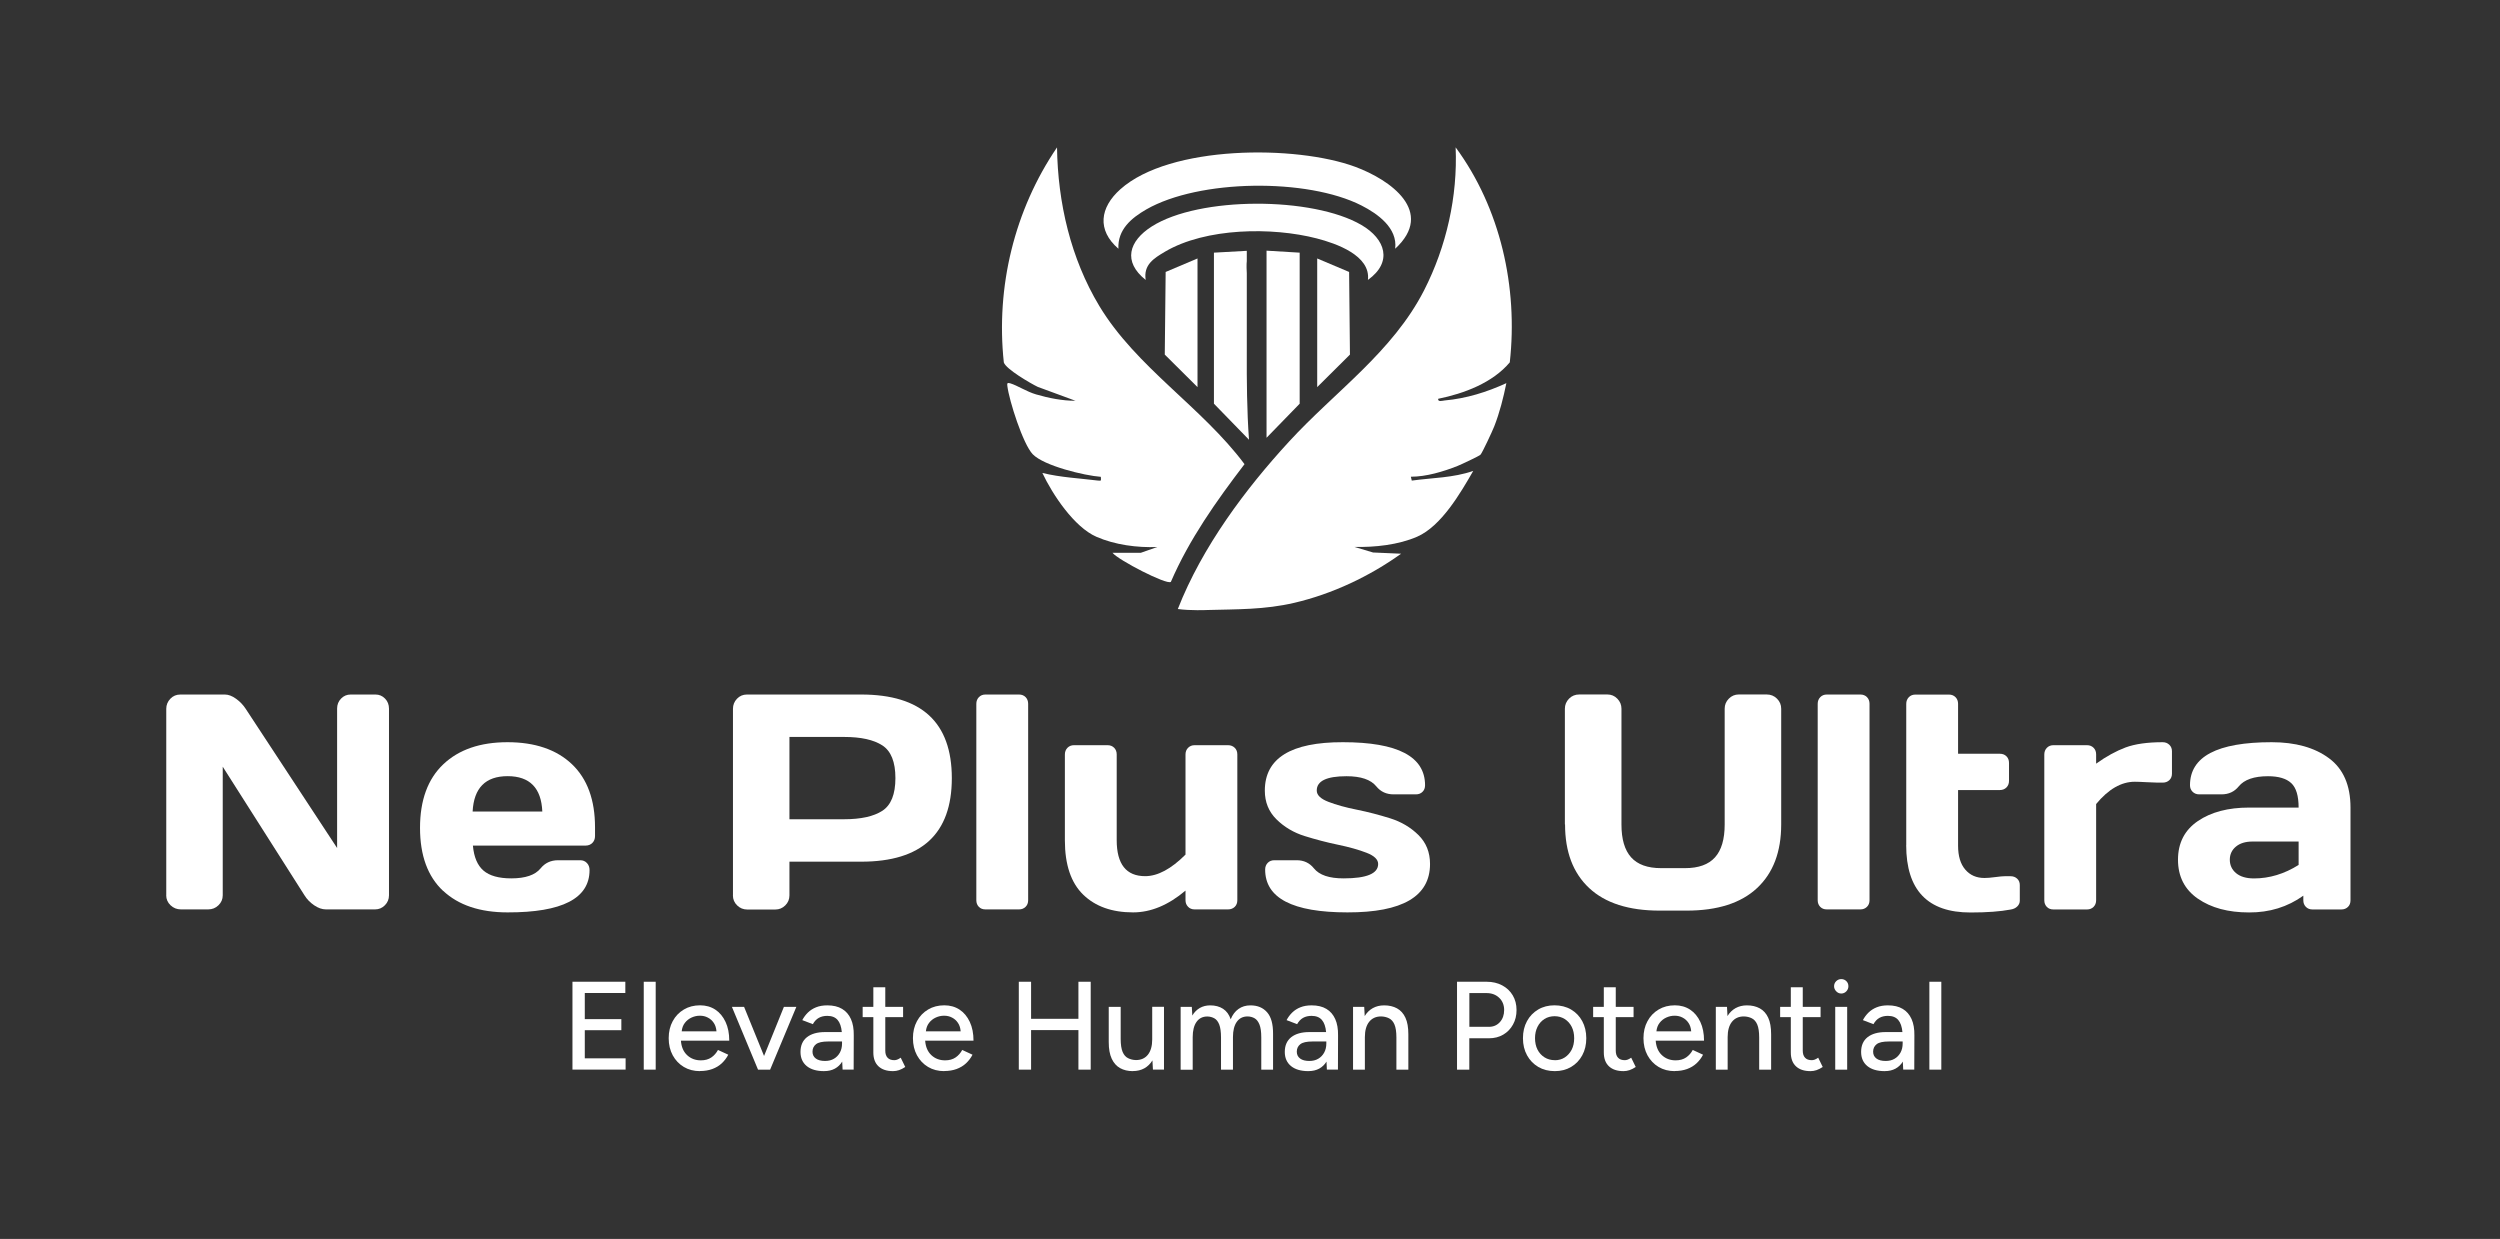 <svg viewBox="0 0 452 224" xmlns="http://www.w3.org/2000/svg" data-name="Layer 1" id="Layer_1">
  <rect x="0" y="0" width="452" height="224" fill="#333333" stroke="none"/>
  <defs>
    <style>
      .cls-1 {
        fill: #fff;
      }
    </style>
  </defs>
  <g>
    <path d="M103.5,193.39v-15.89h9.56v2.04h-7.33v4.72h6.61v2h-6.61v5.09h7.38v2.04h-9.6Z" class="cls-1"></path>
    <path d="M116.39,193.39v-15.89h2.16v15.89h-2.16Z" class="cls-1"></path>
    <path d="M126.56,193.66c-1.1,0-2.08-.25-2.93-.76-.85-.51-1.51-1.21-2-2.1-.48-.89-.73-1.92-.73-3.09s.24-2.19.73-3.09c.48-.89,1.15-1.59,2.01-2.1.85-.51,1.83-.76,2.94-.76,1.04,0,1.96.26,2.75.78.79.52,1.4,1.26,1.85,2.22.45.96.67,2.09.67,3.39h-8.74c.08,1.12.45,1.99,1.12,2.62.67.63,1.5.94,2.49.94.76,0,1.39-.18,1.9-.53.51-.35.9-.81,1.19-1.35l1.86.86c-.3.59-.7,1.11-1.18,1.56-.48.45-1.06.79-1.71,1.03-.66.24-1.4.36-2.21.36ZM123.25,186.47h6.29c-.05-.61-.21-1.12-.49-1.53-.28-.42-.64-.74-1.07-.96-.43-.23-.91-.34-1.44-.34s-1.01.11-1.5.33c-.48.22-.89.54-1.21.96-.33.42-.52.94-.58,1.54Z" class="cls-1"></path>
    <path d="M137.05,193.39l-4.72-11.35h2.2l3.61,8.88,3.59-8.88h2.25l-4.74,11.35h-2.18Z" class="cls-1"></path>
    <path d="M148.99,193.66c-1.35,0-2.4-.31-3.14-.92s-1.12-1.46-1.12-2.55c0-1.17.39-2.05,1.17-2.67.78-.61,1.87-.92,3.26-.92h3.04c-.09-.97-.34-1.7-.76-2.19-.42-.49-1.04-.74-1.87-.74-.59,0-1.1.12-1.53.36-.43.24-.79.62-1.08,1.14l-1.91-.73c.27-.51.61-.97,1.02-1.37.41-.4.9-.72,1.48-.95.57-.23,1.25-.35,2.02-.35,1.07,0,1.97.21,2.68.64.71.42,1.24,1.04,1.6,1.84.36.8.53,1.79.51,2.97l-.02,6.17h-2l-.07-1.45c-.33.54-.77.97-1.32,1.27s-1.2.45-1.95.45ZM149.17,191.82c.62,0,1.16-.13,1.61-.4.45-.26.81-.64,1.07-1.11.26-.48.39-1.02.39-1.65v-.36h-2.5c-1.04,0-1.78.16-2.2.49-.42.33-.64.78-.64,1.35,0,.53.2.94.6,1.24.4.3.96.44,1.67.44Z" class="cls-1"></path>
    <path d="M161.46,193.66c-1.14,0-2.01-.29-2.63-.87s-.93-1.42-.93-2.51v-6.38h-1.93v-1.86h1.93v-3.54h2.16v3.54h3.22v1.86h-3.22v6.06c0,.56.14.99.42,1.28.28.3.68.44,1.21.44.15,0,.32-.03.5-.09.18-.06.4-.18.66-.36l.82,1.68c-.39.26-.77.45-1.12.57-.36.12-.71.18-1.08.18Z" class="cls-1"></path>
    <path d="M170.72,193.66c-1.1,0-2.08-.25-2.93-.76-.85-.51-1.51-1.21-2-2.1-.48-.89-.73-1.92-.73-3.09s.24-2.19.73-3.09c.48-.89,1.15-1.59,2.01-2.1.85-.51,1.83-.76,2.94-.76,1.04,0,1.96.26,2.75.78.79.52,1.4,1.26,1.85,2.22.45.96.67,2.09.67,3.39h-8.74c.08,1.12.45,1.99,1.12,2.62.67.63,1.5.94,2.49.94.76,0,1.39-.18,1.9-.53.51-.35.9-.81,1.19-1.35l1.86.86c-.3.59-.7,1.11-1.18,1.56-.48.45-1.06.79-1.71,1.03-.66.24-1.4.36-2.21.36ZM167.4,186.47h6.29c-.05-.61-.21-1.12-.49-1.53-.28-.42-.64-.74-1.07-.96-.43-.23-.91-.34-1.44-.34s-1.01.11-1.5.33c-.48.22-.89.54-1.21.96-.33.42-.52.94-.58,1.54Z" class="cls-1"></path>
    <path d="M184.2,193.39v-15.89h2.22v6.7h8.56v-6.7h2.22v15.89h-2.22v-7.15h-8.56v7.15h-2.22Z" class="cls-1"></path>
    <path d="M204.81,193.66c-.88,0-1.64-.18-2.29-.54s-1.16-.93-1.52-1.7c-.36-.77-.54-1.77-.54-3v-6.38h2.16v5.81c0,1.01.12,1.79.35,2.34.23.54.56.92.99,1.13.42.21.9.33,1.43.34.92,0,1.64-.33,2.16-.98.51-.65.77-1.57.77-2.75v-5.9h2.13v11.35h-2l-.09-1.66c-.38.62-.87,1.1-1.46,1.43s-1.29.5-2.08.5Z" class="cls-1"></path>
    <path d="M213.46,193.39v-11.35h2.02l.09,1.57c.36-.61.82-1.06,1.36-1.37s1.17-.47,1.88-.47c.91,0,1.68.21,2.32.62.64.42,1.1,1.05,1.38,1.9.33-.82.8-1.44,1.41-1.87.6-.43,1.32-.65,2.16-.65,1.29,0,2.29.42,3.02,1.26s1.08,2.13,1.07,3.87v6.49h-2.13v-5.81c0-1.03-.11-1.81-.33-2.35-.22-.54-.51-.91-.87-1.12-.36-.21-.79-.33-1.27-.34-.85,0-1.5.33-1.96.98-.46.65-.69,1.57-.69,2.75v5.9h-2.16v-5.81c0-1.03-.11-1.81-.32-2.35-.21-.54-.5-.91-.87-1.12-.37-.21-.8-.33-1.28-.34-.85,0-1.5.33-1.96.98-.46.65-.69,1.57-.69,2.75v5.9h-2.16Z" class="cls-1"></path>
    <path d="M236.55,193.66c-1.35,0-2.4-.31-3.14-.92s-1.12-1.46-1.12-2.55c0-1.17.39-2.05,1.17-2.67.78-.61,1.87-.92,3.26-.92h3.04c-.09-.97-.34-1.7-.76-2.19-.42-.49-1.04-.74-1.87-.74-.59,0-1.1.12-1.53.36-.43.24-.79.62-1.08,1.14l-1.91-.73c.27-.51.61-.97,1.02-1.37.41-.4.9-.72,1.48-.95.57-.23,1.25-.35,2.02-.35,1.07,0,1.97.21,2.68.64.71.42,1.24,1.04,1.6,1.84.36.8.53,1.79.51,2.97l-.02,6.17h-2l-.07-1.45c-.33.54-.77.97-1.32,1.27s-1.2.45-1.95.45ZM236.73,191.82c.62,0,1.16-.13,1.61-.4.45-.26.81-.64,1.07-1.11.26-.48.39-1.02.39-1.65v-.36h-2.5c-1.04,0-1.78.16-2.2.49-.42.33-.64.78-.64,1.35,0,.53.2.94.6,1.24.4.3.96.44,1.67.44Z" class="cls-1"></path>
    <path d="M244.63,193.39v-11.35h2.02l.09,1.66c.38-.62.87-1.1,1.46-1.43.6-.33,1.28-.5,2.05-.5.89,0,1.67.18,2.33.54.66.36,1.17.93,1.52,1.69.36.76.53,1.77.53,3.01v6.38h-2.16v-5.81c0-1.03-.12-1.81-.35-2.35-.23-.54-.56-.91-.98-1.12-.42-.21-.9-.33-1.44-.34-.92,0-1.64.33-2.16.98-.51.65-.77,1.57-.77,2.75v5.9h-2.16Z" class="cls-1"></path>
    <path d="M263.43,193.39v-15.89h5.36c1.06,0,1.99.22,2.8.65s1.45,1.03,1.91,1.8c.46.77.69,1.66.69,2.66s-.21,1.86-.64,2.63c-.42.77-1.01,1.38-1.76,1.82-.75.44-1.61.66-2.58.66h-3.56v5.68h-2.22ZM265.66,185.65h3.54c.8,0,1.46-.28,1.98-.85.51-.57.77-1.3.77-2.19s-.3-1.65-.9-2.21c-.6-.57-1.36-.85-2.28-.85h-3.11v6.11Z" class="cls-1"></path>
    <path d="M281.12,193.66c-1.14,0-2.13-.25-3-.76-.86-.51-1.54-1.21-2.03-2.1-.49-.89-.74-1.92-.74-3.09s.24-2.19.73-3.09c.48-.89,1.16-1.59,2.02-2.1.86-.51,1.85-.76,2.95-.76s2.13.25,3,.76c.86.51,1.54,1.21,2.02,2.1s.73,1.92.73,3.09-.24,2.19-.73,3.09-1.15,1.59-2.01,2.1c-.86.51-1.84.76-2.94.76ZM281.12,191.69c.68,0,1.28-.17,1.8-.51s.93-.81,1.24-1.4c.3-.59.45-1.28.45-2.07s-.15-1.48-.45-2.07-.72-1.06-1.26-1.4c-.54-.34-1.15-.51-1.83-.51s-1.31.17-1.84.51c-.53.34-.95.81-1.25,1.41-.3.6-.45,1.28-.45,2.05s.15,1.48.45,2.07c.3.59.73,1.06,1.27,1.4.54.34,1.17.51,1.86.51Z" class="cls-1"></path>
    <path d="M293.53,193.66c-1.14,0-2.01-.29-2.63-.87s-.93-1.42-.93-2.51v-6.38h-1.93v-1.86h1.93v-3.54h2.16v3.54h3.22v1.86h-3.22v6.06c0,.56.14.99.42,1.28.28.3.68.44,1.21.44.15,0,.32-.03.5-.09.18-.06.4-.18.66-.36l.82,1.68c-.39.26-.77.45-1.12.57-.36.12-.71.18-1.08.18Z" class="cls-1"></path>
    <path d="M302.8,193.66c-1.1,0-2.08-.25-2.93-.76-.85-.51-1.51-1.21-2-2.1-.48-.89-.73-1.92-.73-3.09s.24-2.19.73-3.09c.48-.89,1.15-1.59,2.01-2.1.85-.51,1.83-.76,2.94-.76,1.04,0,1.96.26,2.75.78.79.52,1.4,1.26,1.85,2.22.45.96.67,2.09.67,3.39h-8.74c.08,1.12.45,1.99,1.12,2.62.67.63,1.5.94,2.49.94.76,0,1.39-.18,1.9-.53.51-.35.9-.81,1.19-1.35l1.86.86c-.3.59-.7,1.11-1.18,1.56-.48.45-1.06.79-1.71,1.03-.66.24-1.4.36-2.21.36ZM299.48,186.47h6.29c-.05-.61-.21-1.12-.49-1.53-.28-.42-.64-.74-1.07-.96-.43-.23-.91-.34-1.44-.34s-1.01.11-1.5.33c-.48.22-.89.54-1.21.96-.33.42-.52.94-.58,1.54Z" class="cls-1"></path>
    <path d="M310.22,193.39v-11.35h2.02l.09,1.66c.38-.62.87-1.1,1.46-1.43.6-.33,1.28-.5,2.05-.5.89,0,1.67.18,2.33.54.66.36,1.17.93,1.52,1.69.36.76.53,1.77.53,3.01v6.38h-2.16v-5.81c0-1.03-.12-1.81-.35-2.35-.23-.54-.56-.91-.98-1.12-.42-.21-.9-.33-1.44-.34-.92,0-1.64.33-2.16.98-.51.65-.77,1.57-.77,2.75v5.9h-2.16Z" class="cls-1"></path>
    <path d="M327.34,193.66c-1.14,0-2.01-.29-2.63-.87s-.93-1.42-.93-2.51v-6.38h-1.93v-1.86h1.93v-3.54h2.16v3.54h3.22v1.86h-3.22v6.06c0,.56.14.99.42,1.28.28.3.68.44,1.21.44.15,0,.32-.03.5-.09.18-.06.4-.18.66-.36l.82,1.68c-.39.26-.77.45-1.12.57-.36.12-.71.18-1.08.18Z" class="cls-1"></path>
    <path d="M332.9,179.63c-.35,0-.65-.13-.91-.4s-.39-.57-.39-.92.13-.67.39-.92c.26-.25.56-.37.91-.37s.67.12.92.37c.25.25.37.56.37.92s-.12.65-.37.92c-.25.26-.56.4-.92.4ZM331.81,193.39v-11.35h2.16v11.35h-2.16Z" class="cls-1"></path>
    <path d="M340.75,193.66c-1.35,0-2.4-.31-3.14-.92s-1.12-1.46-1.12-2.55c0-1.17.39-2.05,1.17-2.67.78-.61,1.87-.92,3.26-.92h3.04c-.09-.97-.34-1.7-.76-2.19-.42-.49-1.04-.74-1.87-.74-.59,0-1.1.12-1.53.36-.43.24-.79.62-1.08,1.14l-1.91-.73c.27-.51.61-.97,1.02-1.37.41-.4.9-.72,1.48-.95.57-.23,1.25-.35,2.02-.35,1.07,0,1.97.21,2.68.64.71.42,1.24,1.04,1.6,1.84.36.8.53,1.79.51,2.97l-.02,6.17h-2l-.07-1.45c-.33.54-.77.97-1.32,1.27s-1.2.45-1.95.45ZM340.93,191.82c.62,0,1.16-.13,1.61-.4.45-.26.81-.64,1.07-1.11.26-.48.39-1.02.39-1.65v-.36h-2.5c-1.04,0-1.78.16-2.2.49-.42.33-.64.78-.64,1.35,0,.53.2.94.6,1.24.4.3.96.44,1.67.44Z" class="cls-1"></path>
    <path d="M348.83,193.39v-15.89h2.16v15.89h-2.16Z" class="cls-1"></path>
  </g>
  <g>
    <path d="M30.06,161.88v-33.73c0-.7.25-1.31.74-1.82.49-.51,1.09-.76,1.81-.76h8.04c.64,0,1.31.25,2.02.76.71.51,1.29,1.11,1.75,1.82l16.53,25.17v-25.23c0-.7.24-1.3.72-1.79s1.05-.73,1.73-.73h4.48c.68,0,1.25.24,1.73.73s.72,1.1.72,1.84v33.73c0,.7-.25,1.31-.74,1.8-.49.5-1.08.75-1.78.75h-8.88c-.7,0-1.41-.25-2.14-.75-.73-.5-1.31-1.1-1.74-1.8l-14.78-23.25v23.25c0,.7-.26,1.31-.77,1.8-.51.5-1.13.75-1.86.75h-4.93c-.73,0-1.35-.25-1.88-.75-.52-.5-.78-1.1-.78-1.8Z" class="cls-1"></path>
    <path d="M80.11,161.07c-2.78-2.6-4.17-6.4-4.17-11.39s1.4-8.83,4.2-11.49c2.8-2.66,6.67-4,11.62-4s8.87,1.33,11.65,3.98,4.17,6.46,4.17,11.41v1.58c0,.5-.16.91-.47,1.23-.32.32-.72.49-1.21.49h-20.4c.18,2.07.82,3.58,1.91,4.52,1.09.94,2.77,1.41,5.03,1.41,2.55,0,4.32-.6,5.31-1.82.78-.96,1.82-1.45,3.12-1.46h4.04c.49,0,.89.17,1.21.51.32.34.47.76.47,1.28,0,5.11-4.94,7.66-14.82,7.64-4.99,0-8.87-1.3-11.65-3.9ZM85.45,146.73h12.6c-.18-4.26-2.27-6.4-6.27-6.4s-6.11,2.13-6.33,6.4Z" class="cls-1"></path>
    <path d="M132.52,161.88v-33.73c0-.7.24-1.31.73-1.82.49-.51,1.08-.76,1.79-.76h20.67c10.91,0,16.37,5.04,16.38,15.11,0,10.07-5.45,15.11-16.38,15.11h-12.98v6.1c0,.7-.25,1.31-.75,1.8-.5.5-1.1.75-1.8.75h-5.09c-.7,0-1.31-.25-1.82-.75-.51-.5-.76-1.1-.76-1.8ZM142.73,148.12h9.89c3.03,0,5.34-.51,6.91-1.53,1.57-1.02,2.36-2.99,2.36-5.91s-.79-4.89-2.36-5.91c-1.57-1.02-3.87-1.53-6.91-1.53h-9.89v14.88Z" class="cls-1"></path>
    <path d="M176.52,162.77v-35.52c0-.49.16-.89.47-1.21s.71-.47,1.18-.47h6.07c.49,0,.88.16,1.19.47.31.32.46.72.46,1.21v35.52c0,.49-.16.89-.47,1.19-.32.31-.71.46-1.18.46h-6.07c-.49,0-.89-.15-1.19-.46s-.46-.7-.46-1.19Z" class="cls-1"></path>
    <path d="M192.53,151.94v-15.53c0-.49.16-.89.47-1.21.32-.32.71-.47,1.18-.47h6.07c.49,0,.88.16,1.19.47.31.32.46.72.46,1.2v15.51c0,4.33,1.72,6.5,5.15,6.5,2.26,0,4.69-1.3,7.29-3.9v-18.11c0-.49.16-.89.47-1.2.32-.32.71-.47,1.18-.47h6.04c.49,0,.89.16,1.21.47s.47.72.47,1.21v26.36c0,.49-.16.89-.47,1.19s-.72.46-1.21.46h-6.04c-.49,0-.89-.16-1.19-.48-.31-.32-.46-.71-.46-1.18v-1.74c-3.11,2.63-6.27,3.94-9.48,3.94-3.81,0-6.82-1.07-9.02-3.21-2.2-2.14-3.31-5.41-3.31-9.82Z" class="cls-1"></path>
    <path d="M228.68,142.94c0-5.85,4.71-8.77,14.12-8.75,9.9,0,14.85,2.59,14.85,7.78,0,.49-.15.89-.46,1.19-.31.31-.71.46-1.19.46h-4.04c-1.3,0-2.34-.48-3.12-1.44-1-1.23-2.79-1.84-5.4-1.84-3.6,0-5.39.87-5.37,2.6,0,.81.7,1.49,2.1,2.03,1.4.54,3.11,1.02,5.13,1.42,2.02.41,4.03.93,6.04,1.56,2.01.63,3.71,1.64,5.11,3.02,1.4,1.38,2.1,3.13,2.1,5.24,0,5.85-4.98,8.77-14.93,8.75-9.92,0-14.88-2.58-14.88-7.75,0-.49.16-.89.47-1.21.31-.32.72-.47,1.2-.47h4.03c1.3,0,2.33.49,3.11,1.46.99,1.23,2.79,1.83,5.4,1.82,4.15,0,6.22-.87,6.22-2.6,0-.81-.7-1.49-2.1-2.03-1.4-.54-3.12-1.03-5.15-1.45s-4.04-.95-6.03-1.57-3.69-1.63-5.1-3.02-2.11-3.12-2.11-5.2Z" class="cls-1"></path>
    <path d="M282.93,149.06v-20.92c0-.7.25-1.31.75-1.82.5-.51,1.12-.76,1.86-.76h5.07c.7,0,1.31.25,1.8.76.5.51.75,1.11.75,1.81v20.95c0,2.65.58,4.63,1.75,5.93,1.17,1.3,2.97,1.95,5.41,1.95h4.34c2.44,0,4.24-.65,5.41-1.95,1.17-1.3,1.75-3.28,1.75-5.93v-20.95c0-.7.25-1.31.75-1.81.5-.51,1.1-.76,1.8-.76h5.04c.74,0,1.36.25,1.87.76.51.51.76,1.11.76,1.82v20.92c0,4.95-1.45,8.78-4.36,11.5-2.91,2.72-7.15,4.08-12.74,4.08h-4.88c-5.58,0-9.83-1.36-12.74-4.08-2.91-2.72-4.36-6.55-4.36-11.5Z" class="cls-1"></path>
    <path d="M328.64,162.77v-35.52c0-.49.16-.89.47-1.21s.71-.47,1.18-.47h6.07c.49,0,.88.16,1.19.47.31.32.46.72.46,1.21v35.52c0,.49-.16.89-.47,1.19-.32.31-.71.46-1.18.46h-6.07c-.49,0-.89-.15-1.19-.46s-.46-.7-.46-1.19Z" class="cls-1"></path>
    <path d="M344.65,152.78v-25.52c0-.49.16-.89.47-1.21s.71-.47,1.18-.47h6.07c.49,0,.88.16,1.19.47.31.32.46.72.46,1.2v9.03h7.56c.49,0,.88.15,1.19.46.31.31.46.71.46,1.2v3.24c0,.49-.16.89-.47,1.2-.32.31-.71.46-1.18.46h-7.56v10.06c0,1.87.43,3.31,1.3,4.32.87,1.02,2.02,1.52,3.47,1.52.49,0,1.14-.05,1.95-.16.81-.11,1.4-.16,1.76-.16h1c.49,0,.89.15,1.21.45s.47.68.47,1.16v2.82c0,.4-.16.75-.47,1.05s-.72.48-1.21.55c-1.84.35-4.25.53-7.21.53-7.77.02-11.65-4.05-11.65-12.19Z" class="cls-1"></path>
    <path d="M369.61,162.77v-26.36c0-.49.16-.89.47-1.21.32-.32.71-.47,1.18-.47h6.07c.49,0,.88.16,1.19.47.31.31.46.71.46,1.19v1.68c1.84-1.32,3.62-2.29,5.32-2.93,1.71-.63,3.94-.95,6.71-.95.49,0,.89.16,1.21.47.32.31.47.7.47,1.16v4.06c0,.48-.16.87-.47,1.17-.32.3-.72.45-1.21.45h-.87c-.42,0-1.09-.03-2.03-.08-.94-.05-1.65-.08-2.14-.08-2.44,0-4.77,1.34-6.99,4.03v17.4c0,.49-.16.89-.47,1.2-.32.31-.71.46-1.18.46h-6.07c-.49,0-.89-.15-1.19-.46s-.46-.7-.46-1.19Z" class="cls-1"></path>
    <path d="M397.37,162.48c-2.39-1.66-3.59-4.01-3.59-7.04s1.2-5.36,3.59-6.99c2.39-1.63,5.48-2.44,9.25-2.44h8.97c0-2.11-.44-3.59-1.33-4.42-.89-.83-2.29-1.25-4.21-1.25-2.52,0-4.28.61-5.29,1.84-.78.96-1.81,1.44-3.11,1.44h-4.03c-.49,0-.89-.16-1.2-.47-.32-.32-.47-.71-.47-1.18,0-5.18,4.92-7.78,14.76-7.78,4.3,0,7.75.96,10.36,2.89,2.6,1.92,3.9,4.9,3.9,8.93v16.77c0,.49-.15.89-.46,1.19s-.7.46-1.19.46h-5.23c-.49,0-.89-.16-1.19-.47-.31-.32-.46-.71-.46-1.18v-.84c-2.85,2.04-6.12,3.05-9.81,3.03-3.78,0-6.86-.83-9.25-2.49ZM403.15,155.43c0,.99.38,1.81,1.14,2.44.76.63,1.84.95,3.23.95,2.79,0,5.48-.81,8.07-2.44v-4.23h-8.34c-1.27,0-2.27.31-3,.92-.73.61-1.1,1.4-1.1,2.36Z" class="cls-1"></path>
  </g>
  <g>
    <g>
      <path d="M211.69,105.21c3.34-7.73,8.24-14.64,13.32-21.29-7.72-10.34-19.58-17.51-26.26-28.61-5.17-8.59-7.5-18.66-7.64-28.66-7.7,11.31-11.08,25.22-9.62,38.87.35,1.2,4.87,3.82,6.14,4.43l6.82,2.51c-2.35.01-4.86-.49-7.12-1.15-1.75-.51-3.36-1.61-4.69-2.01-.54-.16-.57.02-.51.5.32,2.62,2.83,10.51,4.59,12.33,2.04,2.1,9.33,3.86,12.31,4.08.01.6.2.77-.5.68-3.37-.42-6.76-.57-10.07-1.38,1.85,3.92,5.75,9.79,9.77,11.54,3.36,1.47,7.38,1.99,11.01,1.85l-2.99,1.05h-5.11c1.02,1.29,9.76,5.82,10.54,5.26Z" class="cls-1"></path>
      <path d="M202.21,44.97c-.17-3.45,2.34-5.55,5.05-7.11,9.55-5.47,29.1-5.69,38.89-.71,2.95,1.5,6.56,4.08,6.1,7.82,7.26-6.69-.85-12.45-7.22-14.81-10.74-3.97-33.51-3.95-42.47,4.06-3.69,3.29-4.27,7.37-.35,10.75Z" class="cls-1"></path>
      <path d="M246.15,40.68c-8.78-5.14-29.32-5.21-37.92.27-4.14,2.64-5.26,6.35-1.09,9.66-.43-2.74,1.47-3.91,3.52-5.12,7.35-4.32,19.35-4.47,27.42-2.38,3.44.89,9.77,3.07,9.24,7.5,4.53-3.24,3.18-7.39-1.17-9.93Z" class="cls-1"></path>
      <polygon points="234.98 72.99 234.98 45.68 228.99 45.32 228.99 79.15 234.98 72.99" class="cls-1"></polygon>
      <polygon points="238.15 69.99 244.07 64.11 243.92 49.17 238.15 46.73 238.15 69.99" class="cls-1"></polygon>
      <polygon points="216.51 69.99 216.51 46.73 210.75 49.17 210.59 64.11 216.51 69.99" class="cls-1"></polygon>
      <path d="M225.42,47.21v-1.86l-5.94.33h0v27.31l6.34,6.52c-.38-5.26-.42-10.57-.4-15.87h0v-14.25c-.02-.33-.04-.66-.04-.98v-.22c0-.33,0-.66.04-.98Z" class="cls-1"></path>
    </g>
    <path d="M272.97,65.51c1.51-13.56-1.69-27.87-9.79-38.87.38,8.88-1.67,17.94-5.7,25.84-5.72,11.19-16.11,18.31-24.43,27.37-7.85,8.54-15.68,18.98-20.1,30.26,2.3.32,5.31.18,5.31.18h0c5.41-.15,10.35-.04,15.75-1.3,6.86-1.6,13.61-4.79,19.31-8.88l-5.07-.22-3.39-1.01c3.69.09,7.96-.36,11.37-1.85,4.36-1.91,7.83-7.89,10.13-11.89-3.62,1.26-7.41,1.24-11.11,1.75l-.17-.7c2.78,0,5.86-.92,8.45-1.95.61-.24,3.88-1.77,4.14-2.03.32-.32,2.19-4.35,2.48-5.1.99-2.52,1.66-5.19,2.2-7.84-3.53,1.62-7.25,2.78-11.15,3.13-.4.04-1.26.33-1.18-.3,4.68-.95,9.84-2.88,12.96-6.6Z" class="cls-1"></path>
  </g>
</svg>